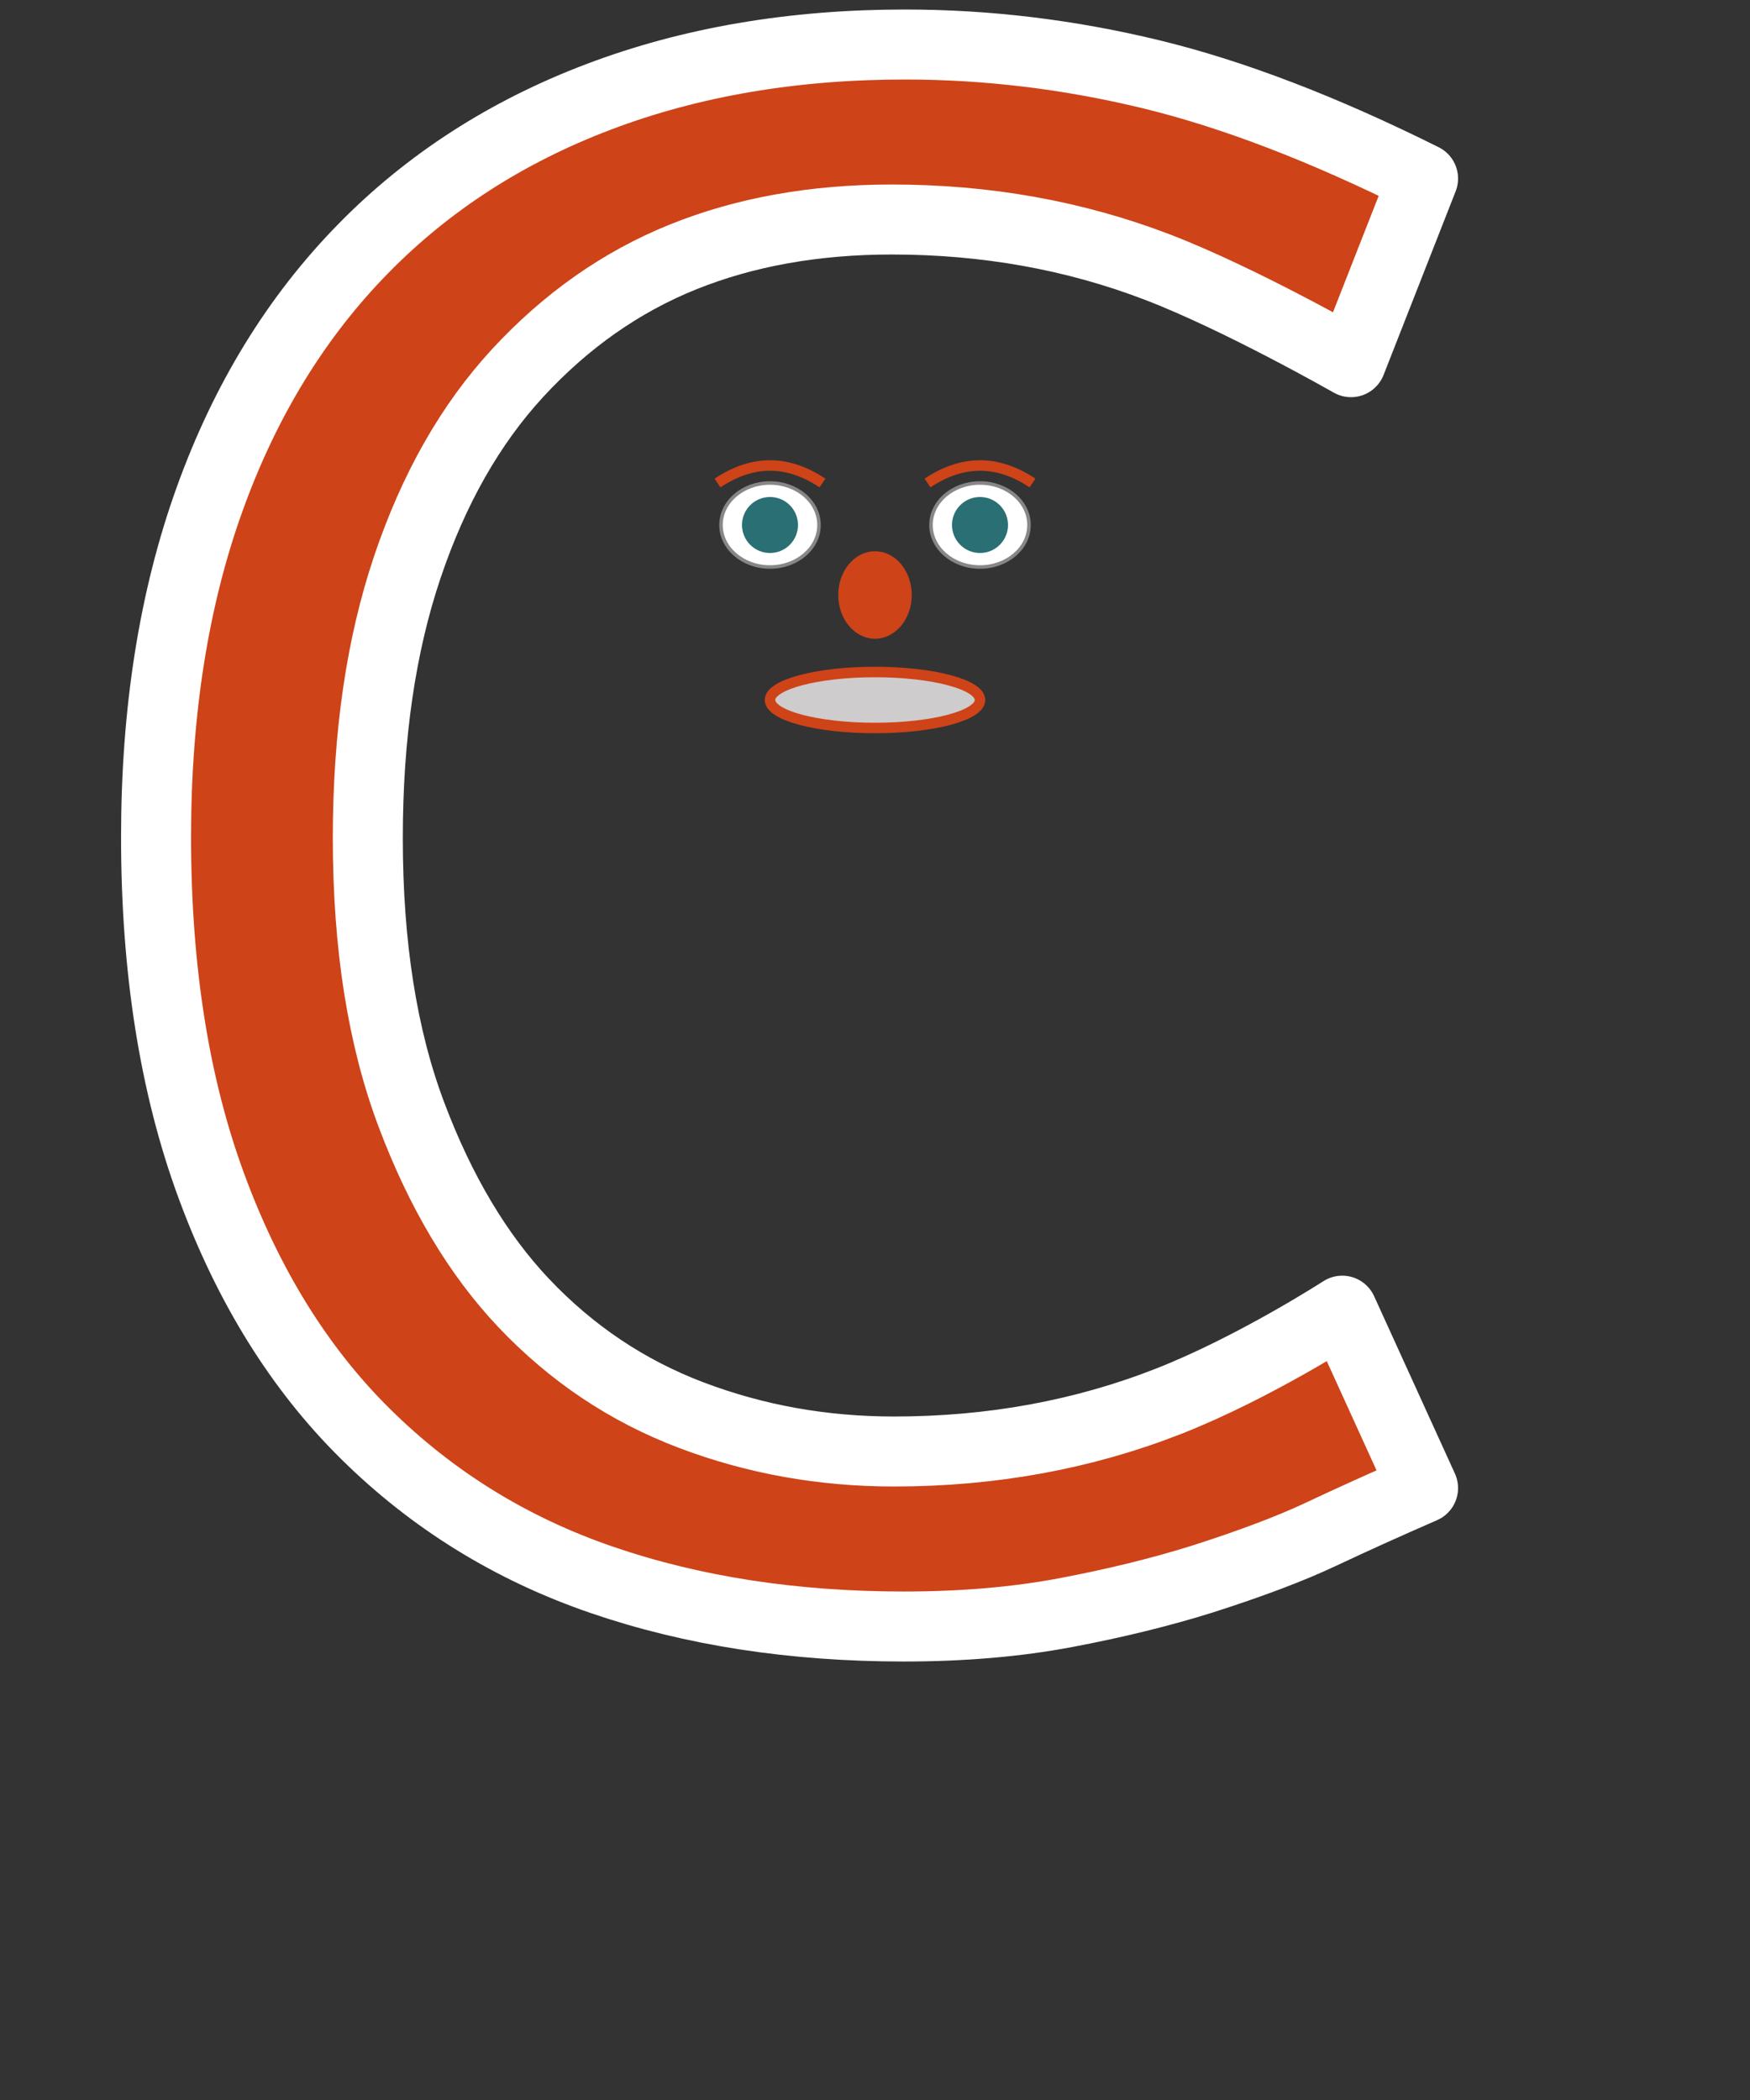 <?xml version="1.0" encoding="utf-8"?>
<!DOCTYPE svg PUBLIC "-//W3C//DTD SVG 1.1//EN" "http://www.w3.org/Graphics/SVG/1.1/DTD/svg11.dtd">
<svg version="1.1" xmlns="http://www.w3.org/2000/svg" xmlns:xlink="http://www.w3.org/1999/xlink" preserveAspectRatio="xMidYMid meet" x="0px" y="0px" width="500px" height="600px" viewBox="0 0 500 600">
<rect x="0" y="0" width="500" height="600" fill="#333333" stroke="none"/>
<title>Buchstaben animiert C</title>
<!-- Dietmar Reinke 2016 -->
<path id="c" fill="#CE4318" stroke="#FFFFFF" stroke-width="20" stroke-linecap="round" stroke-linejoin="round" d="M406.588,425.17
	c-10.75,4.688-20.477,9.086-29.172,13.188s-20.078,8.398-34.141,12.883c-11.922,3.719-24.875,6.883-38.844,9.523
	c-13.969,2.633-29.359,3.953-46.164,3.953c-31.656,0-60.43-4.445-86.32-13.328c-25.89-8.883-48.414-22.797-67.562-41.742
	C85.62,391.1,70.963,367.514,60.417,338.905c-10.555-28.609-15.828-61.859-15.828-99.75c0-35.93,5.078-68.055,15.242-96.375
	c10.156-28.313,24.813-52.234,43.969-71.766c18.563-18.938,40.984-33.391,67.265-43.352c26.281-9.961,55.453-14.945,87.5-14.945
	c23.445,0,46.844,2.828,70.195,8.477c23.352,5.656,49.297,15.594,77.828,29.82L386,103.477c0,0-31.67-18.096-55.303-27.158
	c-23.641-9.063-48.93-13.602-75.883-13.602c-22.078,0-41.953,3.563-59.633,10.68c-17.68,7.125-33.453,18.195-47.312,33.211
	c-13.484,14.633-23.984,33.117-31.5,55.453c-7.523,22.336-11.281,48.133-11.281,77.391c0,30.625,4.148,56.961,12.453,79
	c8.297,22.047,18.992,39.992,32.086,53.836c13.671,14.438,29.632,25.125,47.898,32.047s37.555,10.383,57.875,10.383
	c27.93,0,54.102-4.789,78.523-14.375c24.414-9.578,49.576-25.865,49.576-25.865L406.588,425.17z"/>
<g transform="translate(220,150)">>	 
	<path stroke-width="3" fill="none" stroke="#CE4318" d= "M -15 -12 q 15 -10 30 0 "/>	
	<path stroke-width="3" fill="none" stroke="#CE4318" d= "M 45 -12 q 15 -10 30 0 "/>
	<ellipse fill="#FFFFFF" stroke="#878787" stroke-linecap="round" stroke-linejoin="round" cx="0" cy="0" rx="14" ry="12"/>
	<ellipse fill="#FFFFFF" stroke="#878787" stroke-linecap="round" stroke-linejoin="round" cx="60" cy="0" rx="14" ry="12"/>
	<ellipse id="auge1" fill="#296F73" cx="0" cy="0" rx="8" ry="8"><animateMotion dur="20s" values="-4,-4; 0,4; 4,-4; 0,4; -4,-4" repeatCount="indefinite" /></ellipse>
	<ellipse id="auge2" fill="#296F73" cx="60" cy="0" rx="8" ry="8"><animateMotion dur="20s" values="-4,-4; 0,4; 4,-4; 0,4; -4,-4" repeatCount="indefinite" /></ellipse>
	<ellipse id="nase" fill="#CE4318" stroke="#CE4318" stroke-linecap="round" stroke-linejoin="round" cx="30" cy="20" rx="10" ry="12"/>
	<ellipse id="mund" fill="#CECCCC" stroke="#CE4318" stroke-width="3" stroke-linecap="round" stroke-linejoin="round" cx="30" cy="50" rx="30" ry="8"><animate attributeType="XML" attributeName="ry" begin="0s" dur="10s" values="1; 1; 5; 1; 1" repeatCount="indefinite" fill="freeze" /></ellipse>
</g>
</svg>
